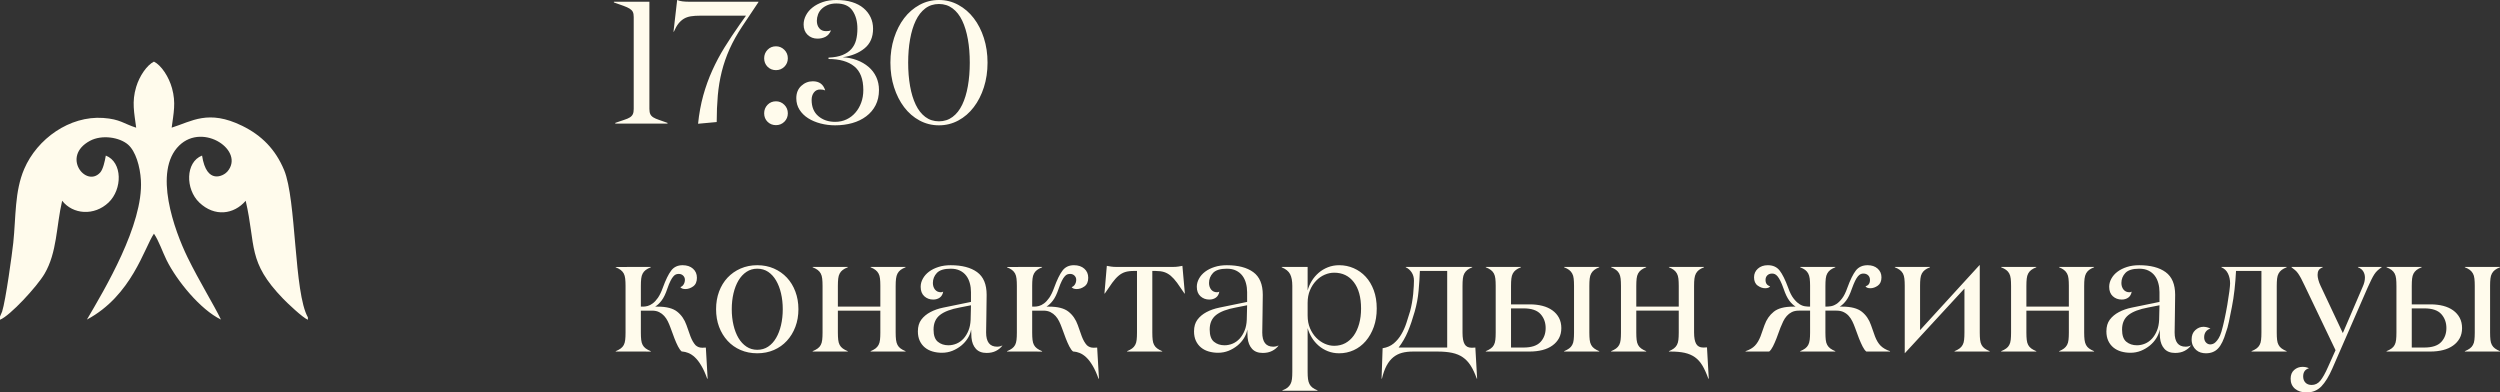 <?xml version="1.0" encoding="UTF-8"?> <svg xmlns="http://www.w3.org/2000/svg" xmlns:xlink="http://www.w3.org/1999/xlink" xmlns:xodm="http://www.corel.com/coreldraw/odm/2003" xml:space="preserve" width="173.94mm" height="27.305mm" version="1.1" style="shape-rendering:geometricPrecision; text-rendering:geometricPrecision; image-rendering:optimizeQuality; fill-rule:evenodd; clip-rule:evenodd" viewBox="0 0 17777.83 2790.75"><rect x="0" y="0" width="17777.83" height="2790.75" fill="#333333" stroke="none"/> <defs> <style type="text/css"> .fil1 {fill:#FFFBEC} .fil0 {fill:#FFFBEC;fill-rule:nonzero} </style> </defs> <g id="Слой_x0020_1">  <path class="fil0" d="M4365.43 17.33l0 -4.96 252.51 0 0 762.46c0,15.68 2.27,28.06 6.59,37.13 4.33,9.08 11.56,16.71 21.46,22.9 10.11,6.18 23.1,11.96 39.4,17.32 16.09,5.16 36.51,12.38 61.26,21.67l0 4.95 -371.33 0 0 -4.95c25.38,-9.29 46.42,-16.51 63.54,-21.67 16.92,-5.37 30.53,-11.14 40.23,-17.32 9.9,-6.19 16.92,-13.83 21.04,-22.9 4.32,-9.08 6.39,-21.45 6.39,-37.34l0 -653.34c0,-15.68 -2.06,-27.84 -6.39,-36.51 -4.13,-8.67 -11.56,-16.3 -22.28,-23.11 -10.53,-6.6 -24.97,-13.21 -43.12,-19.8 -17.95,-6.82 -41.26,-14.86 -69.32,-24.55zm1068.6 788.45c0,-23.93 8.05,-43.94 24.14,-60.65 16.09,-16.51 36.1,-24.75 59.82,-24.75 22.9,0 42.7,8.25 59.41,24.75 16.71,16.71 24.97,36.72 24.97,60.65 0,23.72 -8.26,43.73 -24.76,60.03 -16.5,16.1 -36.3,24.14 -59.62,24.14 -23.72,0 -43.73,-8.04 -59.82,-23.93 -16.09,-15.89 -24.14,-36.11 -24.14,-60.24zm0 -391.14c0,-23.93 8.05,-43.94 24.14,-60.65 16.09,-16.51 36.1,-24.75 59.82,-24.75 22.9,0 42.7,8.25 59.41,24.75 16.71,16.71 24.97,36.72 24.97,60.65 0,23.72 -8.26,43.73 -24.76,60.04 -16.5,16.09 -36.3,24.13 -59.62,24.13 -23.72,0 -43.73,-8.04 -59.82,-24.13 -16.09,-16.3 -24.14,-36.31 -24.14,-60.04zm897.81 30.95c0,-62.93 8.67,-121.31 25.99,-175.36 17.32,-54.05 41.26,-100.88 71.59,-140.89 30.53,-39.82 66.83,-71.38 109.33,-94.49 42.5,-23.31 88.5,-34.86 138.22,-34.86 49.51,0 95.51,11.55 138.01,34.86 42.5,23.11 79.01,54.67 109.54,94.49 30.74,40.01 54.67,86.85 72,140.89 17.32,54.05 25.99,112.43 25.99,175.36 0,62.92 -8.67,121.3 -25.99,175.35 -17.33,54.05 -41.26,101.08 -72,141.11 -30.53,40.23 -67.04,71.79 -109.54,94.68 -42.5,22.9 -88.5,34.45 -138.01,34.45 -49.72,0 -95.73,-11.55 -138.22,-34.45 -42.5,-22.89 -78.8,-54.46 -109.33,-94.68 -30.32,-40.02 -54.26,-87.06 -71.59,-141.11 -17.32,-54.05 -25.99,-112.43 -25.99,-175.35zm126.25 0c0,60.23 4.55,115.93 13.62,166.88 9.08,51.16 22.49,95.1 40.22,132.03 17.74,37.13 40.44,66.02 67.88,86.86 27.65,20.83 60.04,31.36 97.17,31.36 36.93,0 69.32,-10.53 97.16,-31.36 27.85,-20.84 50.54,-49.72 68.28,-86.86 17.74,-36.93 31.15,-80.87 40.23,-132.03 9.08,-50.95 13.61,-106.65 13.61,-166.88 0,-60.24 -4.54,-115.94 -13.61,-166.69 -9.08,-50.75 -22.49,-94.9 -40.23,-132.03 -17.74,-37.13 -40.43,-66.22 -68.28,-87.05 -27.84,-20.84 -60.23,-31.36 -97.16,-31.36 -37.13,0 -69.52,10.52 -97.17,31.36 -27.43,20.83 -50.13,49.92 -67.88,87.05 -17.73,37.13 -31.14,81.29 -40.22,132.44 -9.08,50.96 -13.62,106.45 -13.62,166.28zm-1668.72 -219.92l26 -225.68c11.75,4.96 24.75,8.26 38.98,9.9 14.44,1.65 30.95,2.47 49.93,2.47l489.33 0 0 2.47 -115.73 173.29c-36.1,54.47 -66.02,107.89 -89.53,160.09 -23.3,52.39 -42.08,106.03 -55.69,160.5 -13.61,54.67 -23.11,111.4 -28.27,170.4 -5.15,59 -7.84,121.92 -7.84,188.76l-132.44 12.17c7.23,-71.79 19.6,-138.63 36.72,-200.93 17.33,-62.31 38.79,-121.72 64.36,-178.24 25.58,-56.53 54.67,-111.61 87.68,-164.62 33,-53.22 68.49,-106.65 106.23,-160.29l45.8 -64.56 -322.64 0c-27.44,0 -50.55,1.44 -69.52,4.54 -18.98,3.09 -35.49,8.86 -49.93,17.53 -14.24,8.67 -27.02,20.22 -38.37,34.45 -11.14,14.24 -22.08,33.42 -32.59,57.76l-2.48 0zm873.26 472.83c0,-36.72 11.75,-66.02 35.27,-87.88 23.52,-21.67 50.96,-32.59 82.52,-32.59 45.38,0 74.67,21.45 87.47,64.36l-2.27 0c-8.26,-4.13 -19.18,-5.98 -33.42,-5.98 -18.78,0 -33.63,7.01 -44.36,21.25 -10.93,14.02 -16.29,31.77 -16.29,52.81 0,49.71 15.88,88.3 47.65,115.32 31.78,27.02 71.59,40.64 119.45,40.64 29.7,0 56.74,-5.77 81.07,-17.32 24.35,-11.56 45.39,-27.44 62.92,-47.86 17.74,-20.22 31.57,-44.15 41.47,-71.38 10.11,-27.23 15.07,-57.14 15.07,-89.94 0,-77.16 -21.45,-133.27 -64.57,-168.13 -43.11,-34.86 -104.18,-52.2 -182.98,-52.2l0 -9.89c40.23,-1.66 73.65,-7.84 100.05,-18.57 26.41,-10.94 47.45,-25.16 63.13,-43.33 15.67,-17.95 26.6,-38.98 33,-63.33 6.18,-24.14 9.28,-50.96 9.28,-80.04 0,-51.99 -11.55,-94.9 -34.86,-128.73 -23.1,-34.05 -61.48,-50.96 -115.12,-50.96 -22.89,0 -43.11,3.51 -60.43,10.73 -17.33,7.22 -31.78,16.29 -43.53,27.64 -11.76,11.14 -20.42,24.35 -25.99,39.41 -5.57,15.26 -8.46,30.32 -8.46,45.38 0,21.66 5.77,39.4 17.32,53.01 11.36,13.83 27.44,20.64 48.07,20.64 14.03,0 24.97,-1.66 32.59,-4.74l2.48 0c-9.29,21.45 -22.49,36.51 -39.41,45.18 -16.92,8.45 -35.68,12.79 -56.32,12.79 -28.06,0 -51.57,-9.08 -70.55,-27.23 -18.77,-17.95 -28.26,-42.5 -28.26,-73.23 0,-22.49 5.57,-44.36 16.71,-65.61 10.94,-21.04 26.61,-39.81 47.04,-55.7 20.22,-16.09 44.77,-28.87 73.03,-38.57 28.46,-9.7 60.24,-14.44 95.72,-14.44 42.5,0 79.84,4.96 112.23,15.07 32.38,10.11 59.41,24.34 81.27,42.91 21.87,18.36 38.57,40.02 50.34,64.78 11.75,24.96 17.54,51.98 17.54,81.69 0,60.03 -20.22,106.44 -60.66,139.45 -40.43,33 -92.42,54.25 -155.96,63.33 35.9,1.66 69.74,8.46 101.3,20.22 31.56,11.76 59.21,27.85 82.73,47.86 23.72,20.01 42.08,43.94 55.08,71.99 12.99,28.06 19.59,59 19.59,92.63 0,41.06 -8.04,77.16 -24.13,108.51 -16.1,31.36 -38.38,57.55 -66.84,78.8 -28.46,21.45 -61.48,37.34 -99.44,48.07 -37.74,10.52 -78.39,15.88 -121.5,15.88 -35.49,0 -69.73,-4.33 -103.15,-13 -33.22,-8.66 -62.92,-21.03 -88.5,-37.34 -25.79,-16.29 -46.21,-36.51 -61.48,-60.45 -15.26,-23.93 -22.89,-51.15 -22.89,-81.9z"></path> <g id="_2159997342688"> <path class="fil0" d="M4378.22 2499.88l0 -2.27c14.85,-6.4 27.02,-13 35.9,-19.6 9.08,-6.59 16.29,-14.85 21.66,-24.75 5.16,-9.89 8.46,-21.86 10.11,-35.9 1.66,-14.23 2.47,-31.56 2.47,-52.19l0 -331.93c0,-20.64 -0.82,-37.96 -2.47,-51.99 -1.65,-14.02 -4.95,-26.2 -10.11,-36.1 -5.37,-9.69 -12.58,-18.15 -21.86,-25.37 -9.29,-7.02 -21.25,-13.41 -35.69,-18.98l0 -2.27 249.61 -0.21 0 2.69c-15.06,5.57 -27.02,11.97 -36.1,18.98 -9.28,7.01 -16.5,15.47 -21.66,25.37 -5.37,9.9 -8.67,21.87 -10.31,35.9 -1.66,14.03 -2.47,31.36 -2.47,51.99l0 147.29 15.67 0c10.12,0 20.84,-1.44 32.39,-4.54 11.56,-3.1 23.52,-9.08 35.9,-18.15 12.59,-9.08 24.97,-22.49 37.35,-40.02 12.17,-17.74 23.93,-41.47 34.66,-71.37 20.63,-56.74 40.64,-97.58 60.03,-122.75 19.18,-25.16 46.21,-37.76 80.87,-37.76 30.74,0 55.29,8.26 73.85,24.75 18.57,16.51 27.85,37.96 27.85,64.57 0,28.06 -8.87,48.48 -26.61,61.27 -17.74,12.58 -36.1,18.98 -55.08,18.98 -17.95,0 -30.12,-4.54 -36.1,-13.83 9.9,-3.3 17.95,-9.89 23.72,-19.8 5.77,-9.9 8.67,-20.64 8.67,-32.39 0,-11.56 -4.13,-21.45 -12.38,-29.51 -8.26,-8.04 -18.57,-12.16 -31.15,-12.16 -6.4,0 -12.79,1.03 -18.98,3.09 -6.18,1.86 -12.58,6.6 -19.18,14.24 -6.81,7.43 -13.61,17.95 -20.63,31.98 -7.02,13.82 -14.66,32.38 -22.7,55.9 -12.38,36.93 -25.99,65.2 -41.05,84.59 -14.86,19.39 -30.12,33.63 -45.8,42.91l18.78 0c62.09,0 108.09,11.97 138.01,35.69 30.12,23.72 52.19,55.7 66.22,95.51l28.46 80.46c10.11,26.41 22.08,47.24 36.31,62.92 13.19,11.76 28.46,17.54 45.79,17.54l5.57 0c2.69,0 10.11,-0.2 21.67,-1.03l12.79 221.35 -3.1 0c-13.19,-37.13 -27.23,-68.07 -42.08,-92.83 -14.65,-24.96 -29.71,-44.55 -45.19,-58.99 -15.46,-14.65 -31.56,-25.17 -48.06,-31.56 -14.65,-5.57 -28.06,-8.87 -40.43,-9.7l-4.96 0c-9.28,-7.22 -18.15,-19.39 -26.82,-36.3 -8.67,-16.92 -17.12,-35.9 -25.16,-56.74l-28.47 -76.95c-5.57,-15.68 -11.96,-30.73 -18.98,-44.97 -7.01,-14.44 -15.68,-27.02 -25.57,-38.16 -10.11,-11.14 -22.08,-20.22 -36.11,-27.23 -13.82,-7.01 -30.73,-10.52 -50.54,-10.52l-79.41 0 0 155.96c0,20.63 0.82,37.96 2.47,51.98 1.65,14.24 4.95,26.2 10.31,36.1 5.16,9.7 12.38,17.95 21.66,24.75 9.08,6.6 21.04,13.21 36.1,19.6l0 2.68 -249.61 -0.2zm713.98 -301.19c0,-45.38 7.02,-87.25 21.25,-125.43 14.24,-38.37 34.45,-71.17 60.24,-98.81 25.99,-27.64 56.94,-49.3 92.83,-64.98 36.1,-15.68 75.5,-23.52 118.41,-23.52 43.12,0 82.52,7.84 118.42,23.52 35.69,15.68 66.63,37.35 92.42,64.98 25.79,27.65 46.01,60.65 60.24,99.03 14.44,38.37 21.67,80.24 21.67,125.21 0,45.59 -7.23,87.47 -21.67,125.43 -14.23,37.96 -34.45,70.97 -60.24,99.23 -25.79,28.26 -56.72,50.12 -92.42,65.6 -35.9,15.47 -75.3,23.31 -118.42,23.31 -43.32,0 -82.72,-7.84 -118.61,-23.31 -35.9,-15.47 -66.64,-37.34 -92.63,-65.6 -25.79,-28.26 -46,-61.27 -60.24,-99.23 -14.23,-37.96 -21.25,-79.83 -21.25,-125.43zm111.41 0c0,40.43 4.12,78.19 12.38,113.26 8.25,35.28 20.22,66.02 35.48,91.8 15.47,25.99 34.45,46.42 57.14,61.48 22.49,14.85 48.07,22.28 76.33,22.28 29.09,0 54.87,-7.43 77.36,-22.28 22.49,-15.06 41.26,-35.49 56.33,-61.48 15.26,-25.79 27.02,-56.32 35.27,-91.38 8.25,-35.08 12.38,-72.82 12.38,-113.67 0,-40.23 -4.13,-77.77 -12.38,-112.84 -8.25,-35.08 -20.01,-65.61 -35.27,-91.39 -15.07,-25.99 -33.84,-46.41 -56.33,-61.48 -22.49,-14.85 -48.27,-22.28 -77.36,-22.28 -28.26,0 -53.84,7.43 -76.33,22.28 -22.69,15.07 -41.67,35.49 -57.14,61.48 -15.26,25.79 -27.23,56.32 -35.48,91.39 -8.26,35.07 -12.38,72.61 -12.38,112.84zm575.14 301.19l0 -2.47c15.07,-6.4 27.03,-13 36.11,-19.6 9.28,-6.6 16.5,-14.85 21.66,-24.75 5.37,-9.9 8.67,-21.86 10.31,-36.1 1.66,-14.02 2.47,-31.36 2.47,-51.98l0 -331.72c0,-20.64 -0.82,-37.96 -2.47,-51.99 -1.65,-14.23 -4.95,-26.2 -10.31,-36.1 -5.16,-9.9 -12.58,-18.36 -21.87,-25.37 -9.28,-7.02 -21.25,-13.41 -35.9,-18.98l0 -2.48 250.03 0 0 2.48c-15.06,5.57 -27.02,11.96 -36.1,18.98 -9.28,7.01 -16.5,15.46 -21.66,25.37 -5.37,9.9 -8.67,21.87 -10.31,35.9 -1.66,14.24 -2.47,31.56 -2.47,51.99l0 147.49 302.01 0 0 -147.49c0,-20.43 -0.83,-37.76 -2.47,-51.99 -1.45,-14.02 -4.96,-25.99 -10.32,-35.9 -5.36,-9.9 -12.58,-18.36 -21.66,-25.37 -8.87,-7.02 -20.42,-13.41 -34.86,-18.98l0 -2.48 248.79 0 0 2.48c-14.85,5.57 -26.82,11.96 -35.9,18.98 -9.08,7.01 -16.09,15.46 -21.45,25.37 -5.16,9.9 -8.67,21.87 -10.53,36.1 -1.85,14.03 -2.68,31.36 -2.68,51.99l0 331.72c0,20.63 0.83,37.96 2.68,51.98 1.86,14.24 5.37,26.2 10.53,36.1 5.37,9.9 12.38,18.15 21.45,24.75 9.08,6.6 21.04,13.21 35.9,19.6l0 2.47 -248.79 0 0 -2.47c14.65,-6.4 26.41,-13 35.28,-19.6 8.66,-6.81 15.88,-15.06 21.24,-24.75 5.37,-9.9 8.87,-21.86 10.32,-36.1 1.65,-14.02 2.47,-31.36 2.47,-51.98l0 -155.96 -302.01 0 0 155.96c0,20.63 0.82,37.96 2.47,51.98 1.65,14.24 4.95,26.2 10.31,36.1 5.16,9.7 12.38,17.95 21.66,24.75 9.08,6.6 21.04,13.21 36.1,19.6l0 2.47 -250.03 0zm748.44 -143.78c0,-33.42 8.04,-61.07 24.13,-82.73 16.1,-21.66 37.55,-39.61 64.37,-53.84 26.82,-14.24 57.14,-24.96 91.38,-31.98 34.05,-7.01 69.11,-14.23 105.42,-21.66l92.22 -18.98 0 -69.73c0,-22.08 -2.69,-43.11 -8.26,-63.34 -5.36,-20.22 -13.82,-37.95 -25.37,-53.22 -11.56,-15.27 -26.41,-27.43 -44.56,-36.3 -18.15,-9.08 -40.23,-13.62 -66.02,-13.62 -46.63,0 -79.22,10.12 -98.2,30.12 -18.97,20.22 -28.46,43.95 -28.46,71.38 0,18.98 5.16,34.66 15.27,47.24 10.31,12.38 24.34,18.78 41.67,18.78 5.57,0 11.14,-1.44 16.29,-4.33 -3.3,18.98 -11.34,33 -24.13,42.29 -13,9.28 -28.47,14.02 -46.83,14.02 -24.96,0 -46.21,-8.04 -63.33,-23.72 -17.13,-15.68 -25.79,-37.96 -25.79,-67.05 0,-19.8 5.15,-39.2 15.46,-57.76 10.11,-18.78 24.75,-35.28 43.53,-49.51 18.98,-14.24 41.47,-25.38 67.25,-33.63 25.99,-8.46 55.08,-12.59 87.26,-12.59 80.46,0 143.17,16.51 188.14,49.3 44.97,32.81 67.46,86.44 67.46,161.12 0,55.08 -0.62,103.98 -1.86,146.47 -1.24,42.5 -1.85,82.93 -1.85,121.3 0,67.46 25.99,101.08 77.97,101.08 14.24,0 26.41,-2.88 36.93,-8.67l0 1.86c-10.94,14.85 -25.58,27.02 -44.35,36.72 -18.78,9.69 -41.06,14.65 -66.84,14.65 -33.22,0 -58.58,-9.7 -76.33,-29.29 -17.74,-19.6 -28.26,-45.59 -31.36,-78.39 0,-1.66 -0.2,-4.96 -0.62,-9.9 -0.41,-5.16 -0.61,-10.52 -0.61,-16.71 0,-5.98 -0.2,-12.17 -0.62,-18.36 -0.41,-6.19 -0.61,-10.94 -0.61,-14.24 -3.3,21.25 -11.14,41.87 -23.72,61.89 -12.38,20.01 -28.06,37.55 -46.63,52.81 -18.57,15.07 -39.4,27.44 -62.71,36.93 -23.31,9.28 -48.07,14.03 -74.26,14.03 -23.93,0 -46.21,-3.1 -66.84,-9.08 -20.63,-5.99 -38.78,-15.27 -54.46,-28.06 -15.68,-12.8 -28.06,-28.88 -36.93,-48.07 -8.87,-19.18 -13.21,-41.67 -13.21,-67.25zm111.4 -12.8c0,41.47 10.11,70.55 30.54,87.06 20.42,16.71 45.38,24.96 74.88,24.96 19.81,0 39.2,-3.91 57.97,-11.75 18.78,-8.04 35.28,-19.81 49.71,-35.49 14.24,-15.88 26,-34.86 35.08,-57.14 9.08,-22.08 14.23,-47.86 15.46,-76.94l2.48 -103.15 -79.42 15.68c-63.75,11.75 -110.78,29.5 -141.11,53.42 -30.32,23.94 -45.59,58.38 -45.59,103.35zm522.34 156.58l0 -2.27c14.85,-6.4 27.02,-13 35.9,-19.6 9.08,-6.59 16.29,-14.85 21.66,-24.75 5.16,-9.89 8.46,-21.86 10.11,-35.9 1.66,-14.23 2.47,-31.56 2.47,-52.19l0 -331.93c0,-20.64 -0.82,-37.96 -2.47,-51.99 -1.65,-14.02 -4.95,-26.2 -10.11,-36.1 -5.37,-9.69 -12.58,-18.15 -21.86,-25.37 -9.29,-7.02 -21.25,-13.41 -35.69,-18.98l0 -2.27 249.61 -0.21 0 2.69c-15.06,5.57 -27.02,11.97 -36.1,18.98 -9.28,7.01 -16.5,15.47 -21.66,25.37 -5.37,9.9 -8.67,21.87 -10.31,35.9 -1.66,14.03 -2.47,31.36 -2.47,51.99l0 147.29 15.67 0c10.12,0 20.84,-1.44 32.39,-4.54 11.56,-3.1 23.52,-9.08 35.9,-18.15 12.59,-9.08 24.97,-22.49 37.35,-40.02 12.17,-17.74 23.93,-41.47 34.66,-71.37 20.63,-56.74 40.64,-97.58 60.03,-122.75 19.18,-25.16 46.21,-37.76 80.87,-37.76 30.74,0 55.29,8.26 73.85,24.75 18.57,16.51 27.85,37.96 27.85,64.57 0,28.06 -8.87,48.48 -26.61,61.27 -17.74,12.58 -36.1,18.98 -55.08,18.98 -17.95,0 -30.12,-4.54 -36.1,-13.83 9.9,-3.3 17.95,-9.89 23.72,-19.8 5.77,-9.9 8.67,-20.64 8.67,-32.39 0,-11.56 -4.13,-21.45 -12.38,-29.51 -8.26,-8.04 -18.57,-12.16 -31.15,-12.16 -6.4,0 -12.79,1.03 -18.98,3.09 -6.18,1.86 -12.58,6.6 -19.18,14.24 -6.81,7.43 -13.61,17.95 -20.63,31.98 -7.02,13.82 -14.66,32.38 -22.7,55.9 -12.38,36.93 -25.99,65.2 -41.05,84.59 -14.86,19.39 -30.12,33.63 -45.8,42.91l18.78 0c62.09,0 108.09,11.97 138.01,35.69 30.12,23.72 52.19,55.7 66.22,95.51l28.46 80.46c10.11,26.41 22.08,47.24 36.31,62.92 13.19,11.76 28.46,17.54 45.79,17.54l5.57 0c2.69,0 10.11,-0.2 21.67,-1.03l12.79 221.35 -3.1 0c-13.19,-37.13 -27.23,-68.07 -42.08,-92.83 -14.65,-24.96 -29.71,-44.55 -45.19,-58.99 -15.46,-14.65 -31.56,-25.17 -48.06,-31.56 -14.65,-5.57 -28.06,-8.87 -40.43,-9.7l-4.96 0c-9.28,-7.22 -18.15,-19.39 -26.82,-36.3 -8.67,-16.92 -17.12,-35.9 -25.16,-56.74l-28.47 -76.95c-5.57,-15.68 -11.96,-30.73 -18.98,-44.97 -7.01,-14.44 -15.68,-27.02 -25.57,-38.16 -10.11,-11.14 -22.08,-20.22 -36.11,-27.23 -13.82,-7.01 -30.73,-10.52 -50.54,-10.52l-79.41 0 0 155.96c0,20.63 0.82,37.96 2.47,51.98 1.65,14.24 4.95,26.2 10.31,36.1 5.16,9.7 12.38,17.95 21.66,24.75 9.08,6.6 21.04,13.21 36.1,19.6l0 2.68 -249.61 -0.2zm692.94 -412.38l16.92 -197.01c9.28,1.66 19.18,3.3 29.91,5.16 10.73,1.86 25.58,2.68 44.36,2.68l388.87 0c18.98,0 33.83,-0.82 44.77,-2.68 10.72,-1.86 20.63,-3.51 29.5,-5.16l17.54 197.01 -2.48 0c-20.42,-30.53 -38.16,-56.11 -53.01,-76.74 -15.06,-20.42 -29.92,-36.93 -44.77,-49.51 -15.06,-12.59 -30.73,-21.25 -47.24,-26.61 -16.51,-5.16 -36.72,-7.84 -60.45,-7.84l-23.52 0 0 438.17c0,20.63 0.83,37.96 2.47,51.98 1.45,14.24 5.16,26.2 10.53,36.1 5.37,9.9 12.58,18.15 21.66,24.75 9.08,6.6 21.04,13.21 35.9,19.6l0 2.47 -250.03 0 0 -2.47c14.85,-6.4 26.82,-13 35.9,-19.6 9.08,-6.6 16.3,-14.85 21.66,-24.75 5.57,-9.9 9.09,-21.86 10.53,-36.1 1.65,-14.02 2.47,-31.36 2.47,-51.98l0 -438.17 -23.52 0c-23.93,0 -44.14,2.68 -60.85,7.84 -16.71,5.37 -32.39,14.02 -47.04,26.61 -14.85,12.58 -29.51,29.09 -44.56,49.51 -14.85,20.63 -32.59,46.21 -53.01,76.74l-2.47 0zm637.03 268.6c0,-33.42 8.04,-61.07 24.13,-82.73 16.1,-21.66 37.55,-39.61 64.37,-53.84 26.82,-14.24 57.14,-24.96 91.38,-31.98 34.05,-7.01 69.11,-14.23 105.42,-21.66l92.22 -18.98 0 -69.73c0,-22.08 -2.69,-43.11 -8.26,-63.34 -5.36,-20.22 -13.82,-37.95 -25.37,-53.22 -11.56,-15.27 -26.41,-27.43 -44.56,-36.3 -18.15,-9.08 -40.23,-13.62 -66.02,-13.62 -46.63,0 -79.22,10.12 -98.2,30.12 -18.97,20.22 -28.46,43.95 -28.46,71.38 0,18.98 5.16,34.66 15.27,47.24 10.31,12.38 24.34,18.78 41.67,18.78 5.57,0 11.14,-1.44 16.29,-4.33 -3.3,18.98 -11.34,33 -24.13,42.29 -13,9.28 -28.47,14.02 -46.83,14.02 -24.96,0 -46.21,-8.04 -63.33,-23.72 -17.13,-15.68 -25.79,-37.96 -25.79,-67.05 0,-19.8 5.15,-39.2 15.46,-57.76 10.11,-18.78 24.75,-35.28 43.53,-49.51 18.98,-14.24 41.47,-25.38 67.25,-33.63 25.99,-8.46 55.08,-12.59 87.26,-12.59 80.46,0 143.17,16.51 188.14,49.3 44.97,32.81 67.46,86.44 67.46,161.12 0,55.08 -0.62,103.98 -1.86,146.47 -1.24,42.5 -1.85,82.93 -1.85,121.3 0,67.46 25.99,101.08 77.97,101.08 14.24,0 26.41,-2.88 36.93,-8.67l0 1.86c-10.94,14.85 -25.58,27.02 -44.35,36.72 -18.78,9.69 -41.06,14.65 -66.84,14.65 -33.22,0 -58.58,-9.7 -76.33,-29.29 -17.74,-19.6 -28.26,-45.59 -31.36,-78.39 0,-1.66 -0.2,-4.96 -0.62,-9.9 -0.41,-5.16 -0.61,-10.52 -0.61,-16.71 0,-5.98 -0.2,-12.17 -0.62,-18.36 -0.41,-6.19 -0.61,-10.94 -0.61,-14.24 -3.3,21.25 -11.14,41.87 -23.72,61.89 -12.38,20.01 -28.06,37.55 -46.63,52.81 -18.57,15.07 -39.4,27.44 -62.71,36.93 -23.31,9.28 -48.07,14.03 -74.26,14.03 -23.93,0 -46.21,-3.1 -66.84,-9.08 -20.63,-5.99 -38.78,-15.27 -54.46,-28.06 -15.68,-12.8 -28.06,-28.88 -36.93,-48.07 -8.87,-19.18 -13.21,-41.67 -13.21,-67.25zm111.4 -12.8c0,41.47 10.11,70.55 30.54,87.06 20.42,16.71 45.38,24.96 74.88,24.96 19.81,0 39.2,-3.91 57.97,-11.75 18.78,-8.04 35.28,-19.81 49.71,-35.49 14.24,-15.88 26,-34.86 35.08,-57.14 9.08,-22.08 14.23,-47.86 15.46,-76.94l2.48 -103.15 -79.42 15.68c-63.75,11.75 -110.78,29.5 -141.11,53.42 -30.32,23.94 -45.59,58.38 -45.59,103.35zm512.03 -442.49l0 -2.48 184.42 0 0 167.1c6.4,-23.72 16.3,-46.41 29.5,-67.87 13.41,-21.66 29.51,-40.64 48.49,-57.14 18.98,-16.51 40.64,-29.71 65.6,-39.61 24.75,-9.9 51.57,-14.86 80.46,-14.86 36.72,0 71.17,7.02 103.56,21.25 32.39,14.03 60.86,34.25 85.2,60.65 24.35,26.41 43.53,58.6 57.56,96.55 14.02,37.74 21.03,81.07 21.03,129.96 0,47.86 -7.01,91.39 -21.03,130.59 -14.03,38.99 -33.22,72.62 -57.56,100.88 -24.34,28.26 -52.81,49.71 -85.2,64.36 -32.39,14.65 -66.83,22.08 -103.56,22.08 -28.88,0 -55.7,-4.95 -80.46,-14.85 -24.96,-9.9 -46.62,-23.11 -65.6,-39.62 -18.98,-16.5 -35.08,-35.48 -48.07,-56.72 -13,-21.45 -23.11,-43.94 -29.92,-67.66l0 310.26c0,20.64 0.83,37.76 2.68,51.57 1.86,14.03 5.37,25.99 10.53,35.9 5.37,10.11 12.38,18.57 21.45,25.38 9.08,7.01 21.04,13.41 35.9,19.39l0 2.47 -250.23 0 0 -2.47c15.06,-5.57 27.02,-11.96 36.1,-18.98 8.87,-7.01 16.3,-15.68 21.66,-25.79 5.37,-10.11 8.87,-22.07 10.53,-35.9 1.65,-14.02 2.47,-31.15 2.47,-51.78l0 -610.42c0,-35.28 -5.16,-63.34 -15.68,-83.55 -10.52,-20.42 -30.53,-36.72 -59.82,-48.68zm184.42 343.07c0,33.83 5.57,63.95 16.92,90.35 11.34,26.41 25.99,48.9 44.15,67.46 18.15,18.37 38.16,32.59 60.43,42.5 22.08,9.9 44.36,14.86 67.05,14.86 29.71,0 56.33,-6.4 79.63,-18.98 23.31,-12.8 43.33,-30.74 59.83,-53.84 16.5,-23.11 29.29,-51.16 38.37,-83.76 9.08,-32.59 13.61,-68.69 13.61,-108.1 0,-80.24 -17.12,-142.75 -51.37,-187.72 -34.24,-44.97 -80.87,-67.46 -140.07,-67.46 -22.28,0 -44.55,4.74 -66.83,14.24 -22.28,9.48 -42.5,23.52 -60.65,42.28 -18.16,18.78 -32.81,41.26 -44.15,67.67 -11.34,26.4 -16.92,56.52 -16.92,90.35l0 90.16zm525.84 448.89l7.43 -216.4c31.36,-4.95 57.76,-16.51 79.21,-34.45 21.45,-18.15 39.4,-39.61 53.84,-64.56 14.65,-24.75 26.61,-51.57 36.1,-80.66 9.5,-28.88 18.37,-56.94 26.41,-83.96 4.74,-17.33 9.08,-36.93 13,-59 3.91,-21.86 6.81,-43.11 8.86,-63.75 1.86,-20.42 3.3,-39.2 4.13,-56.11 0.83,-16.92 1.24,-29.7 1.24,-38.16 0,-22.89 -5.57,-42.7 -16.71,-59.21 -11.14,-16.5 -24.96,-28.46 -41.47,-35.68l0 -2.48 472.83 0 0 2.48c-14.65,5.57 -26.4,11.96 -35.27,18.98 -8.67,7.01 -15.89,15.46 -21.25,25.37 -5.37,9.9 -8.87,21.87 -10.31,36.1 -1.66,14.03 -2.48,31.36 -2.48,51.99l0 332.96c0,37.13 4.96,64.16 14.86,81.07 9.89,16.92 26.2,25.38 49.09,25.38 0.83,0 2.89,0 5.77,0 3.1,0 10.32,-0.42 21.46,-1.24l12.79 221.35 -2.47 0c-13.21,-37.13 -27.85,-68.08 -43.53,-92.83 -15.68,-24.75 -34.25,-44.56 -55.7,-59.21 -21.25,-14.85 -46.62,-25.16 -76.12,-31.56 -29.29,-6.18 -63.74,-9.28 -103.35,-9.28l-174.73 0c-29.7,0 -56.11,3.1 -79.01,9.28 -23.11,6.4 -43.53,16.71 -61.68,31.56 -18.15,14.65 -33.83,34.45 -47.24,59.21 -13.21,24.75 -24.35,55.7 -33.22,92.83l-2.47 0zm121.3 -221.35l345.34 0 0 -544.62 -194.33 0c-1.66,44.77 -4.54,91.8 -9.08,141.11 -4.33,49.3 -13.61,98.81 -27.85,148.53 -14.85,52.61 -30.95,99.64 -48.27,141.11 -17.33,41.26 -39.4,79.22 -65.81,113.88zm619.7 28.46l0 -2.47c15.07,-6.4 27.03,-13 36.11,-19.6 9.28,-6.6 16.5,-14.85 21.66,-24.75 5.37,-9.9 8.67,-21.86 10.31,-36.1 1.66,-14.02 2.47,-31.36 2.47,-51.98l0 -331.72c0,-20.64 -0.82,-37.96 -2.47,-51.99 -1.65,-14.23 -4.95,-26.2 -10.31,-36.1 -5.16,-9.9 -12.58,-18.36 -21.87,-25.37 -9.28,-7.02 -21.25,-13.41 -35.9,-18.98l0 -2.48 250.03 0 0 2.48c-15.06,5.57 -27.02,11.96 -36.1,18.98 -9.28,7.22 -16.5,15.68 -21.66,25.37 -5.37,9.9 -8.67,21.87 -10.31,36.1 -1.66,14.03 -2.47,31.36 -2.47,51.99l0 131.2 133.47 0c32.59,0 62.7,3.51 89.94,10.52 27.23,7.01 50.95,17.74 70.96,32.18 19.81,14.24 35.49,31.97 46.63,53.01 11.14,21.25 16.71,45.59 16.71,72.82 0,27.44 -5.57,51.37 -16.71,71.99 -11.34,20.64 -26.82,37.96 -46.83,52.2 -20.01,14.44 -43.73,25.16 -71.18,32.18 -27.43,7.01 -57.55,10.52 -90.35,10.52l-312.13 0zm179.49 -28.46l88.91 0c56.11,0 96.34,-13.21 120.89,-39.62 24.34,-26.4 36.51,-59.21 36.51,-98.81 0,-39.4 -12.17,-72.62 -36.51,-99.64 -24.55,-27.02 -64.78,-40.43 -120.89,-40.43l-88.91 0 0 278.5zm377.51 28.46l0 -2.47c14.85,-6.4 26.82,-13 35.9,-19.6 9.08,-6.6 16.3,-14.85 21.67,-24.75 5.57,-9.9 9.08,-21.86 10.52,-36.1 1.65,-14.02 2.47,-31.36 2.47,-51.98l0 -331.72c0,-20.64 -0.83,-37.96 -2.47,-51.99 -1.44,-14.23 -4.95,-26.2 -10.52,-36.1 -5.37,-9.9 -12.59,-18.36 -21.67,-25.37 -9.08,-7.02 -21.04,-13.41 -35.9,-18.98l0 -2.48 250.03 0 0 2.48c-14.85,5.57 -26.82,11.96 -35.9,18.98 -9.08,7.01 -16.29,15.46 -21.66,25.37 -5.37,9.9 -9.08,21.87 -10.52,36.1 -1.66,14.03 -2.48,31.36 -2.48,51.99l0 331.72c0,20.63 0.83,37.96 2.48,51.98 1.44,14.24 5.15,26.2 10.52,36.1 5.37,9.9 12.58,18.15 21.66,24.75 9.08,6.6 21.04,13.21 35.9,19.6l0 2.47 -250.03 0zm334.21 0l0 -2.47c14.85,-6.6 27.02,-13 35.9,-19.6 9.08,-6.81 16.29,-15.06 21.66,-24.96 5.16,-9.9 8.46,-21.86 10.11,-35.9 1.66,-14.02 2.47,-31.36 2.47,-51.98l0 -331.93c0,-20.43 -0.82,-37.76 -2.47,-51.99 -1.65,-14.02 -4.95,-25.99 -10.11,-35.9 -5.37,-9.9 -12.58,-18.36 -21.86,-25.37 -9.29,-7.02 -21.25,-13.41 -35.69,-18.98l0 -2.48 249.61 0 0 2.48c-15.06,5.57 -27.02,11.96 -36.1,18.98 -9.28,7.01 -16.29,15.46 -21.66,25.37 -5.37,9.9 -8.67,21.87 -10.31,35.9 -1.66,14.24 -2.47,31.56 -2.47,51.99l0 147.49 302.01 0 0 -147.49c0,-20.43 -0.83,-37.76 -2.47,-51.99 -1.66,-14.02 -5.16,-25.99 -10.53,-35.9 -5.36,-9.9 -12.58,-18.36 -21.66,-25.37 -9.08,-7.02 -20.84,-13.41 -35.27,-18.98l0 -2.48 249.61 0 0 2.48c-14.85,5.57 -27.02,11.96 -36.1,18.98 -8.87,7.01 -16.09,15.46 -21.45,25.37 -5.16,9.7 -8.67,21.67 -10.53,35.9 -1.85,14.03 -2.68,31.36 -2.68,51.78l0 331.11c0,37.13 4.95,64.16 15.06,81.48 10.11,17.33 26.61,26 49.72,26l5.37 0c2.88,0 10.11,-0.42 21.66,-1.24l12.79 222.79 -3.09 0c-13.21,-37.13 -27.24,-68.07 -41.88,-92.83 -14.85,-24.96 -32.39,-44.77 -53.01,-59.41 -20.42,-14.65 -44.97,-25.16 -73.03,-31.56 -28.26,-6.18 -62.1,-9.28 -101.71,-9.28l-10.72 0 0 -2.47c14.85,-6.4 26.6,-13 35.48,-19.6 8.87,-6.81 16.1,-15.06 21.45,-24.75 5.37,-9.9 8.87,-21.86 10.53,-36.1 1.65,-14.02 2.47,-31.36 2.47,-51.98l0 -155.96 -302.01 0 0 155.96c0,20.63 0.82,37.96 2.47,51.98 1.65,14.24 4.95,26.2 10.31,36.1 5.37,9.7 12.38,17.95 21.66,24.75 9.08,6.6 21.04,13.21 36.1,19.6l0 2.68 -249.61 -0.2z"></path> <path class="fil0" d="M12412.75 2499.88l0 -2.47c29.09,-10.11 51.36,-23.11 66.83,-39.4 15.47,-16.1 28.68,-37.96 39.62,-65.81l28.46 -80.46c14.03,-39.4 36.1,-71.17 66.02,-95.1 30.12,-24.13 75.92,-36.1 138.01,-36.1l17.54 0c-15.68,-9.28 -30.95,-23.52 -45.39,-42.91 -14.44,-19.18 -27.85,-47.24 -40.43,-84.37 -8.04,-22.9 -15.47,-41.26 -22.69,-55.5 -7.01,-14.02 -13.82,-24.96 -20.42,-32.8 -6.6,-7.84 -13,-13 -19.4,-15.68 -6.18,-2.68 -12.58,-3.92 -18.98,-3.92 -14.02,0 -25.37,4.13 -34.03,12.38 -8.67,8.26 -13,19.4 -13,33.42 0,23.72 10.94,38.58 32.6,44.56 -5.57,9.28 -17.33,14.03 -35.08,14.03 -18.15,0 -35.9,-6.4 -53.22,-18.78 -17.33,-12.38 -25.99,-32.18 -25.99,-59 0,-24.75 9.08,-45.18 27.23,-61.48 18.15,-16.29 41.67,-24.55 70.76,-24.55 36.3,0 64.16,12.59 83.96,37.76 19.59,25.17 40.02,66.22 60.85,122.95 11.76,33 24.55,58.38 38.37,75.91 13.83,17.74 27.65,30.95 41.06,39.62 13.41,8.67 26.41,13.82 38.99,15.68 12.38,1.85 23.1,2.68 31.97,2.68l5.37 0 0 -147.49c0,-20.43 -0.83,-37.76 -2.68,-51.99 -1.86,-14.02 -5.37,-25.99 -10.53,-35.9 -5.36,-9.9 -12.38,-18.36 -21.45,-25.37 -9.08,-7.02 -21.04,-13.41 -35.9,-18.98l0 -2.48 250.03 0 0 2.48c-14.85,5.57 -26.82,11.96 -35.9,18.98 -9.08,7.01 -16.29,15.46 -21.66,25.37 -5.37,9.9 -9.08,21.87 -10.53,35.9 -1.65,14.24 -2.47,31.56 -2.47,51.99l0 147.49 4.74 0c9.29,0 20.43,-0.83 33.01,-2.68 12.79,-1.86 25.99,-7.01 39.61,-15.68 13.83,-8.67 27.44,-21.87 40.85,-39.62 13.61,-17.53 26.2,-42.91 37.74,-75.91 20.64,-56.74 40.85,-97.58 60.45,-122.95 19.81,-25.16 47.86,-37.76 84.17,-37.76 29.09,0 52.61,8.05 70.76,24.14 18.16,16.29 27.24,36.72 27.24,61.89 0,27.23 -8.67,47.04 -25.99,59.41 -17.33,12.17 -35.08,18.37 -53.23,18.37 -17.32,0 -28.88,-4.75 -34.45,-14.03 21.25,-5.57 31.98,-20.42 31.98,-44.56 0,-14.02 -4.33,-25.16 -13,-33.42 -8.66,-8.25 -20.01,-12.38 -34.24,-12.38 -6.4,0 -12.8,1.25 -18.98,3.92 -6.19,2.68 -12.58,7.84 -19.4,15.68 -6.59,7.84 -13.4,18.78 -20.22,32.59 -6.81,13.82 -14.43,32.39 -22.89,55.7 -12.58,37.13 -26.2,65.19 -40.84,84.37 -14.86,19.39 -29.92,33.63 -45.8,42.91l18.15 0c62.09,0 108.31,11.97 138.63,35.69 30.11,23.72 52.19,55.7 65.8,95.51l28.47 80.46c10.93,28.26 24.13,50.34 40.01,66.22 15.68,15.88 37.96,28.88 67.05,38.99l0 2.47 -168.74 0c-9.29,-7.22 -18.16,-19.39 -26.61,-36.3 -8.46,-16.92 -16.92,-35.9 -25.38,-56.74l-28.46 -76.95c-5.57,-15.68 -11.97,-30.73 -18.98,-44.97 -7.01,-14.44 -15.47,-27.02 -25.38,-38.16 -9.89,-11.14 -21.86,-20.22 -36.1,-27.23 -14.02,-7.01 -30.94,-10.52 -50.75,-10.52l-79.22 0 0 155.96c0,20.63 0.83,37.96 2.47,51.98 1.45,14.24 5.16,26.2 10.53,36.1 5.37,9.7 12.58,17.95 21.66,24.75 9.08,6.6 21.04,13.21 35.9,19.6l0 2.47 -250.03 0 0 -2.47c14.85,-6.4 26.82,-13 35.9,-19.6 9.08,-6.81 16.1,-15.06 21.45,-24.75 5.16,-9.9 8.67,-21.86 10.53,-36.1 1.85,-14.02 2.68,-31.36 2.68,-51.98l0 -155.96 -79.63 0c-19.81,0 -36.52,3.51 -50.54,10.52 -13.82,7.01 -25.58,16.09 -35.49,27.23 -9.9,11.14 -18.36,23.94 -25.37,38.37 -7.02,14.66 -13.61,29.51 -19.6,44.77l-28.46 76.95c-8.04,20.42 -16.3,39.4 -24.96,56.52 -8.67,17.13 -17.54,29.3 -26.82,36.52l-168.13 0zm1061.58 -599.08l0 -2.48 250.03 0 0 2.48c-15.06,5.57 -27.02,11.96 -36.1,18.98 -9.28,7.22 -16.5,15.68 -21.66,25.37 -5.37,9.9 -8.67,21.87 -10.31,36.1 -1.66,14.03 -2.47,31.36 -2.47,51.99l0 314.39 422.07 -461.69 2.47 0 0 479.23c0,20.42 0.83,37.76 2.47,51.78 1.45,14.24 5.16,26.2 10.53,36.1 5.37,9.9 12.58,18.15 21.66,24.75 9.08,6.6 21.04,13.21 35.9,19.6l0 2.47 -250.03 0 0 -2.47c14.85,-6.4 26.82,-13 35.9,-19.6 9.08,-6.6 16.3,-14.85 21.66,-24.75 5.57,-9.9 9.09,-21.86 10.53,-36.1 1.65,-14.02 2.47,-31.36 2.47,-51.98l0 -312.95 -423.32 459 -1.24 0 0 -477.78c0,-20.64 -0.82,-37.96 -2.47,-51.99 -1.65,-14.02 -4.95,-26.2 -10.31,-36.1 -5.16,-9.69 -12.58,-18.15 -21.87,-25.37 -9.28,-7.02 -21.25,-13.41 -35.9,-18.98zm756.06 599.08l0 -2.47c15.07,-6.4 27.03,-13 36.11,-19.6 9.28,-6.6 16.5,-14.85 21.66,-24.75 5.37,-9.9 8.67,-21.86 10.31,-36.1 1.66,-14.02 2.47,-31.36 2.47,-51.98l0 -331.72c0,-20.64 -0.82,-37.96 -2.47,-51.99 -1.65,-14.23 -4.95,-26.2 -10.31,-36.1 -5.16,-9.9 -12.58,-18.36 -21.87,-25.37 -9.28,-7.02 -21.25,-13.41 -35.9,-18.98l0 -2.48 250.03 0 0 2.48c-15.06,5.57 -27.02,11.96 -36.1,18.98 -9.28,7.01 -16.5,15.46 -21.66,25.37 -5.37,9.9 -8.67,21.87 -10.31,35.9 -1.66,14.24 -2.47,31.56 -2.47,51.99l0 147.49 302.01 0 0 -147.49c0,-20.43 -0.83,-37.76 -2.47,-51.99 -1.45,-14.02 -4.96,-25.99 -10.32,-35.9 -5.36,-9.9 -12.58,-18.36 -21.66,-25.37 -8.87,-7.02 -20.42,-13.41 -34.86,-18.98l0 -2.48 248.79 0 0 2.48c-14.85,5.57 -26.82,11.96 -35.9,18.98 -9.08,7.01 -16.09,15.46 -21.45,25.37 -5.16,9.9 -8.67,21.87 -10.53,36.1 -1.85,14.03 -2.68,31.36 -2.68,51.99l0 331.72c0,20.63 0.83,37.96 2.68,51.98 1.86,14.24 5.37,26.2 10.53,36.1 5.37,9.9 12.38,18.15 21.45,24.75 9.08,6.6 21.04,13.21 35.9,19.6l0 2.47 -248.79 0 0 -2.47c14.65,-6.4 26.41,-13 35.28,-19.6 8.66,-6.81 15.88,-15.06 21.24,-24.75 5.37,-9.9 8.87,-21.86 10.32,-36.1 1.65,-14.02 2.47,-31.36 2.47,-51.98l0 -155.96 -302.01 0 0 155.96c0,20.63 0.82,37.96 2.47,51.98 1.65,14.24 4.95,26.2 10.31,36.1 5.16,9.7 12.38,17.95 21.66,24.75 9.08,6.6 21.04,13.21 36.1,19.6l0 2.47 -250.03 0zm748.44 -143.78c0,-33.42 8.04,-61.07 24.13,-82.73 16.1,-21.66 37.55,-39.61 64.37,-53.84 26.82,-14.24 57.14,-24.96 91.38,-31.98 34.05,-7.01 69.11,-14.23 105.42,-21.66l92.22 -18.98 0 -69.73c0,-22.08 -2.69,-43.11 -8.26,-63.34 -5.36,-20.22 -13.82,-37.95 -25.37,-53.22 -11.56,-15.27 -26.41,-27.43 -44.56,-36.3 -18.15,-9.08 -40.23,-13.62 -66.02,-13.62 -46.63,0 -79.22,10.12 -98.2,30.12 -18.97,20.22 -28.46,43.95 -28.46,71.38 0,18.98 5.16,34.66 15.27,47.24 10.31,12.38 24.34,18.78 41.67,18.78 5.57,0 11.14,-1.44 16.29,-4.33 -3.3,18.98 -11.34,33 -24.13,42.29 -13,9.28 -28.47,14.02 -46.83,14.02 -24.96,0 -46.21,-8.04 -63.33,-23.72 -17.13,-15.68 -25.79,-37.96 -25.79,-67.05 0,-19.8 5.15,-39.2 15.46,-57.76 10.11,-18.78 24.75,-35.28 43.53,-49.51 18.98,-14.24 41.47,-25.38 67.25,-33.63 25.99,-8.46 55.08,-12.59 87.26,-12.59 80.46,0 143.17,16.51 188.14,49.3 44.97,32.81 67.46,86.44 67.46,161.12 0,55.08 -0.62,103.98 -1.86,146.47 -1.24,42.5 -1.85,82.93 -1.85,121.3 0,67.46 25.99,101.08 77.97,101.08 14.24,0 26.41,-2.88 36.93,-8.67l0 1.86c-10.94,14.85 -25.58,27.02 -44.35,36.72 -18.78,9.69 -41.06,14.65 -66.84,14.65 -33.22,0 -58.58,-9.7 -76.33,-29.29 -17.74,-19.6 -28.26,-45.59 -31.36,-78.39 0,-1.66 -0.2,-4.96 -0.62,-9.9 -0.41,-5.16 -0.61,-10.52 -0.61,-16.71 0,-5.98 -0.2,-12.17 -0.62,-18.36 -0.41,-6.19 -0.61,-10.94 -0.61,-14.24 -3.3,21.25 -11.14,41.87 -23.72,61.89 -12.38,20.01 -28.06,37.55 -46.63,52.81 -18.57,15.07 -39.4,27.44 -62.71,36.93 -23.31,9.28 -48.07,14.03 -74.26,14.03 -23.93,0 -46.21,-3.1 -66.84,-9.08 -20.63,-5.99 -38.78,-15.27 -54.46,-28.06 -15.68,-12.8 -28.06,-28.88 -36.93,-48.07 -8.87,-19.18 -13.21,-41.67 -13.21,-67.25zm111.4 -12.8c0,41.47 10.11,70.55 30.54,87.06 20.42,16.71 45.38,24.96 74.88,24.96 19.81,0 39.2,-3.91 57.97,-11.75 18.78,-8.04 35.28,-19.81 49.71,-35.49 14.24,-15.88 26,-34.86 35.08,-57.14 9.08,-22.08 14.23,-47.86 15.46,-76.94l2.48 -103.15 -79.42 15.68c-63.75,11.75 -110.78,29.5 -141.11,53.42 -30.32,23.94 -45.59,58.38 -45.59,103.35zm494.69 70.14c0,-28.26 8.67,-50.13 25.99,-65.81 17.54,-15.88 36.93,-23.72 58.18,-23.72 7.43,0 15.27,1.03 23.94,3.1 8.66,2.06 17.32,5.15 25.79,9.69 -14.03,3.92 -25.17,11.36 -33.01,22.08 -7.84,10.73 -11.75,23.93 -11.75,39.61 0,15.68 4.32,28.06 12.99,37.14 8.67,9.08 18.78,13.61 30.53,13.61 4.75,0 10.53,-1.03 17.13,-3.1 6.81,-1.86 13.61,-6.19 20.63,-13 7.01,-6.6 14.24,-15.68 21.45,-27.23 7.23,-11.34 13.83,-27.02 20.01,-46.83 7.43,-25.79 14.85,-55.49 22.08,-88.91 7.22,-33.42 13.82,-67.46 19.8,-102.52 5.99,-35.08 10.73,-66.64 14.44,-94.69 3.51,-28.06 5.37,-47.04 5.37,-57.14 0,-26.61 -5.15,-50.34 -15.26,-70.76 -10.12,-20.63 -25.58,-35.27 -46.63,-44.14l0 -2.48 464.16 0 0 2.48c-14.85,5.57 -26.82,11.96 -35.9,18.98 -9.08,7.01 -16.3,15.46 -21.66,25.37 -5.37,9.9 -9.09,21.87 -10.53,36.1 -1.65,14.03 -2.47,31.36 -2.47,51.99l0 331.72c0,20.63 0.83,37.96 2.47,51.98 1.44,14.24 5.16,26.2 10.53,36.1 5.36,9.9 12.58,18.15 21.66,24.75 9.08,6.6 21.04,13.21 35.9,19.6l0 2.47 -250.03 0 0 -2.47c14.85,-6.4 26.82,-13 35.9,-19.6 9.08,-6.6 16.29,-14.85 21.66,-24.75 5.57,-9.9 9.08,-21.86 10.53,-36.1 1.65,-14.02 2.47,-31.36 2.47,-51.98l0 -438.17 -180.71 0c-2.27,45.59 -5.77,90.35 -10.73,134.09 -4.95,43.95 -11.14,84.79 -18.78,122.55 -7.42,37.96 -14.44,72.62 -21.03,104.38 -6.6,31.77 -13.62,56.52 -20.84,74.67 -15.68,53.64 -34.25,92.22 -55.91,115.12 -21.66,23.11 -50.75,34.66 -87.06,34.66 -12.58,0 -24.75,-1.86 -36.71,-5.37 -11.97,-3.71 -22.7,-9.69 -32.18,-17.95 -9.48,-8.25 -17.32,-18.56 -23.31,-30.94 -5.98,-12.38 -9.08,-27.24 -9.08,-44.56zm704.08 279.32c0,-26.61 8.46,-47.24 25.16,-61.89 16.71,-14.65 36.52,-22.08 59,-22.08 17.54,0 32.8,3.3 46,9.9 -27.43,8.04 -41.06,27.43 -41.06,58.18 0,18.15 5.37,32.8 16.1,43.94 10.52,11.14 25.37,16.71 44.35,16.71 24.55,0 45.19,-10.31 61.9,-30.73 16.7,-20.64 35.07,-53.23 54.66,-98l53.23 -118.41 -219.3 -458.39c-10.11,-21.45 -18.78,-38.99 -25.99,-52.61 -7.43,-13.61 -14.44,-25.38 -21.04,-34.86 -6.6,-9.29 -13.82,-17.33 -21.25,-23.52 -7.42,-6.19 -16.09,-13 -25.79,-20.22l0 -2.48 222.39 0 0 2.48c-15.68,6.39 -25.79,14.02 -30.12,22.69 -4.54,8.67 -6.6,19.18 -6.6,31.77 0,9.29 1.65,20.84 5.37,34.66 3.71,14.03 8.87,28.06 15.68,42.09l158.43 336.67 141.93 -330.69c10.11,-22.08 15.26,-43.53 15.26,-63.95 0,-16.51 -3.91,-31.36 -11.96,-44.14 -7.84,-13 -20.43,-22.7 -37.76,-29.09l0 -2.48 168.74 0 0 2.48c-10.93,7.22 -20.42,14.65 -28.67,22.07 -8.26,7.43 -16.1,16.51 -23.11,27.24 -7.01,10.72 -14.24,23.72 -21.66,38.98 -7.43,15.27 -16.1,33.63 -25.79,55.09l-251.27 575.76c-24.75,56.94 -50.96,99.64 -78.6,128.11 -27.85,28.47 -62.71,42.7 -104.6,42.7 -33.83,0 -61.26,-8.66 -82.31,-25.99 -20.84,-17.32 -31.36,-41.47 -31.36,-71.99zm681.8 -192.88l0 -2.47c15.07,-6.4 27.03,-13 36.11,-19.6 9.28,-6.6 16.5,-14.85 21.66,-24.75 5.37,-9.9 8.67,-21.86 10.31,-36.1 1.66,-14.02 2.47,-31.36 2.47,-51.98l0 -331.72c0,-20.64 -0.82,-37.96 -2.47,-51.99 -1.65,-14.23 -4.95,-26.2 -10.31,-36.1 -5.16,-9.9 -12.58,-18.36 -21.87,-25.37 -9.28,-7.02 -21.25,-13.41 -35.9,-18.98l0 -2.48 250.03 0 0 2.48c-15.06,5.57 -27.02,11.96 -36.1,18.98 -9.28,7.22 -16.5,15.68 -21.66,25.37 -5.37,9.9 -8.67,21.87 -10.31,36.1 -1.66,14.03 -2.47,31.36 -2.47,51.99l0 131.2 133.47 0c32.59,0 62.7,3.51 89.94,10.52 27.23,7.01 50.95,17.74 70.96,32.18 19.81,14.24 35.49,31.97 46.63,53.01 11.14,21.25 16.71,45.59 16.71,72.82 0,27.44 -5.57,51.37 -16.71,71.99 -11.34,20.64 -26.82,37.96 -46.83,52.2 -20.01,14.44 -43.73,25.16 -71.18,32.18 -27.43,7.01 -57.55,10.52 -90.35,10.52l-312.13 0zm179.49 -28.46l88.91 0c56.11,0 96.34,-13.21 120.89,-39.62 24.34,-26.4 36.51,-59.21 36.51,-98.81 0,-39.4 -12.17,-72.62 -36.51,-99.64 -24.55,-27.02 -64.78,-40.43 -120.89,-40.43l-88.91 0 0 278.5zm377.51 28.46l0 -2.47c14.85,-6.4 26.82,-13 35.9,-19.6 9.08,-6.6 16.3,-14.85 21.67,-24.75 5.57,-9.9 9.08,-21.86 10.52,-36.1 1.65,-14.02 2.47,-31.36 2.47,-51.98l0 -331.72c0,-20.64 -0.83,-37.96 -2.47,-51.99 -1.44,-14.23 -4.95,-26.2 -10.52,-36.1 -5.37,-9.9 -12.59,-18.36 -21.67,-25.37 -9.08,-7.02 -21.04,-13.41 -35.9,-18.98l0 -2.48 250.03 0 0 2.48c-14.85,5.57 -26.82,11.96 -35.9,18.98 -9.08,7.01 -16.29,15.46 -21.66,25.37 -5.37,9.9 -9.08,21.87 -10.52,36.1 -1.66,14.03 -2.48,31.36 -2.48,51.99l0 331.72c0,20.63 0.83,37.96 2.48,51.98 1.44,14.24 5.15,26.2 10.52,36.1 5.37,9.9 12.58,18.15 21.66,24.75 9.08,6.6 21.04,13.21 35.9,19.6l0 2.47 -250.03 0z"></path> </g> <path class="fil1" d="M-0 2251.24l0 22.47c70.84,-27.43 262.51,-234.96 316.24,-325.94 90.42,-153.11 83.22,-338.02 125.72,-520.26 76.11,97.96 228.01,109.48 329.99,12.56 98.72,-93.83 100.61,-286.36 -19.54,-333.77 -6.61,39.43 -19.47,98.04 -40.17,120.73 -100.39,110.11 -279.4,-114.64 -72.59,-225.55 84.98,-45.57 210.05,-25.49 270.5,26.56 54.14,46.62 86.09,154.8 91.84,254.37 18.18,314.32 -258.46,776.06 -384.06,990.26 319.51,-170.45 408.44,-511.67 476.75,-611 34.95,50.83 60.64,128.93 89.28,186.97 73.23,148.41 242.06,353.94 387.27,423.9 -48.39,-101.39 -154.18,-271.52 -237.61,-442.45 -92.95,-190.45 -247.33,-613.04 -58.78,-795.74 171.61,-166.29 470.93,40.12 340.63,187.24 -25.19,28.44 -146.5,96.13 -178.64,-115.37 -119.28,46.67 -118.93,239.32 -19.7,334.06 108.86,103.93 246.31,84.92 329.96,-12.47 74.55,321.98 9.97,432.1 266.54,696.85 29.5,30.44 137.59,133.77 175.73,149.3l0 -17.28c-99.67,-173.87 -81.13,-836.42 -169.01,-1047.18 -61.66,-147.87 -160.18,-247.26 -298.41,-314.9 -241.07,-117.97 -358.27,-31.45 -501.24,13.19 13.55,-102.65 31.41,-176.99 2.44,-280.7 -22.73,-81.4 -75.7,-162.45 -128.47,-188.94 -50.17,25.19 -102.65,101.39 -126.39,180.12 -32.21,106.81 -13.63,183.86 0.11,289.78 -87.49,-27.24 -112.76,-60.84 -234.56,-69.31 -238.98,-16.59 -469.74,148.4 -561.72,362.77 -68.81,160.36 -58.35,339.73 -77.71,524.3 -7.8,74.45 -53.73,410.26 -79.32,489.97l-15.1 35.46z"></path> </g> </svg> 